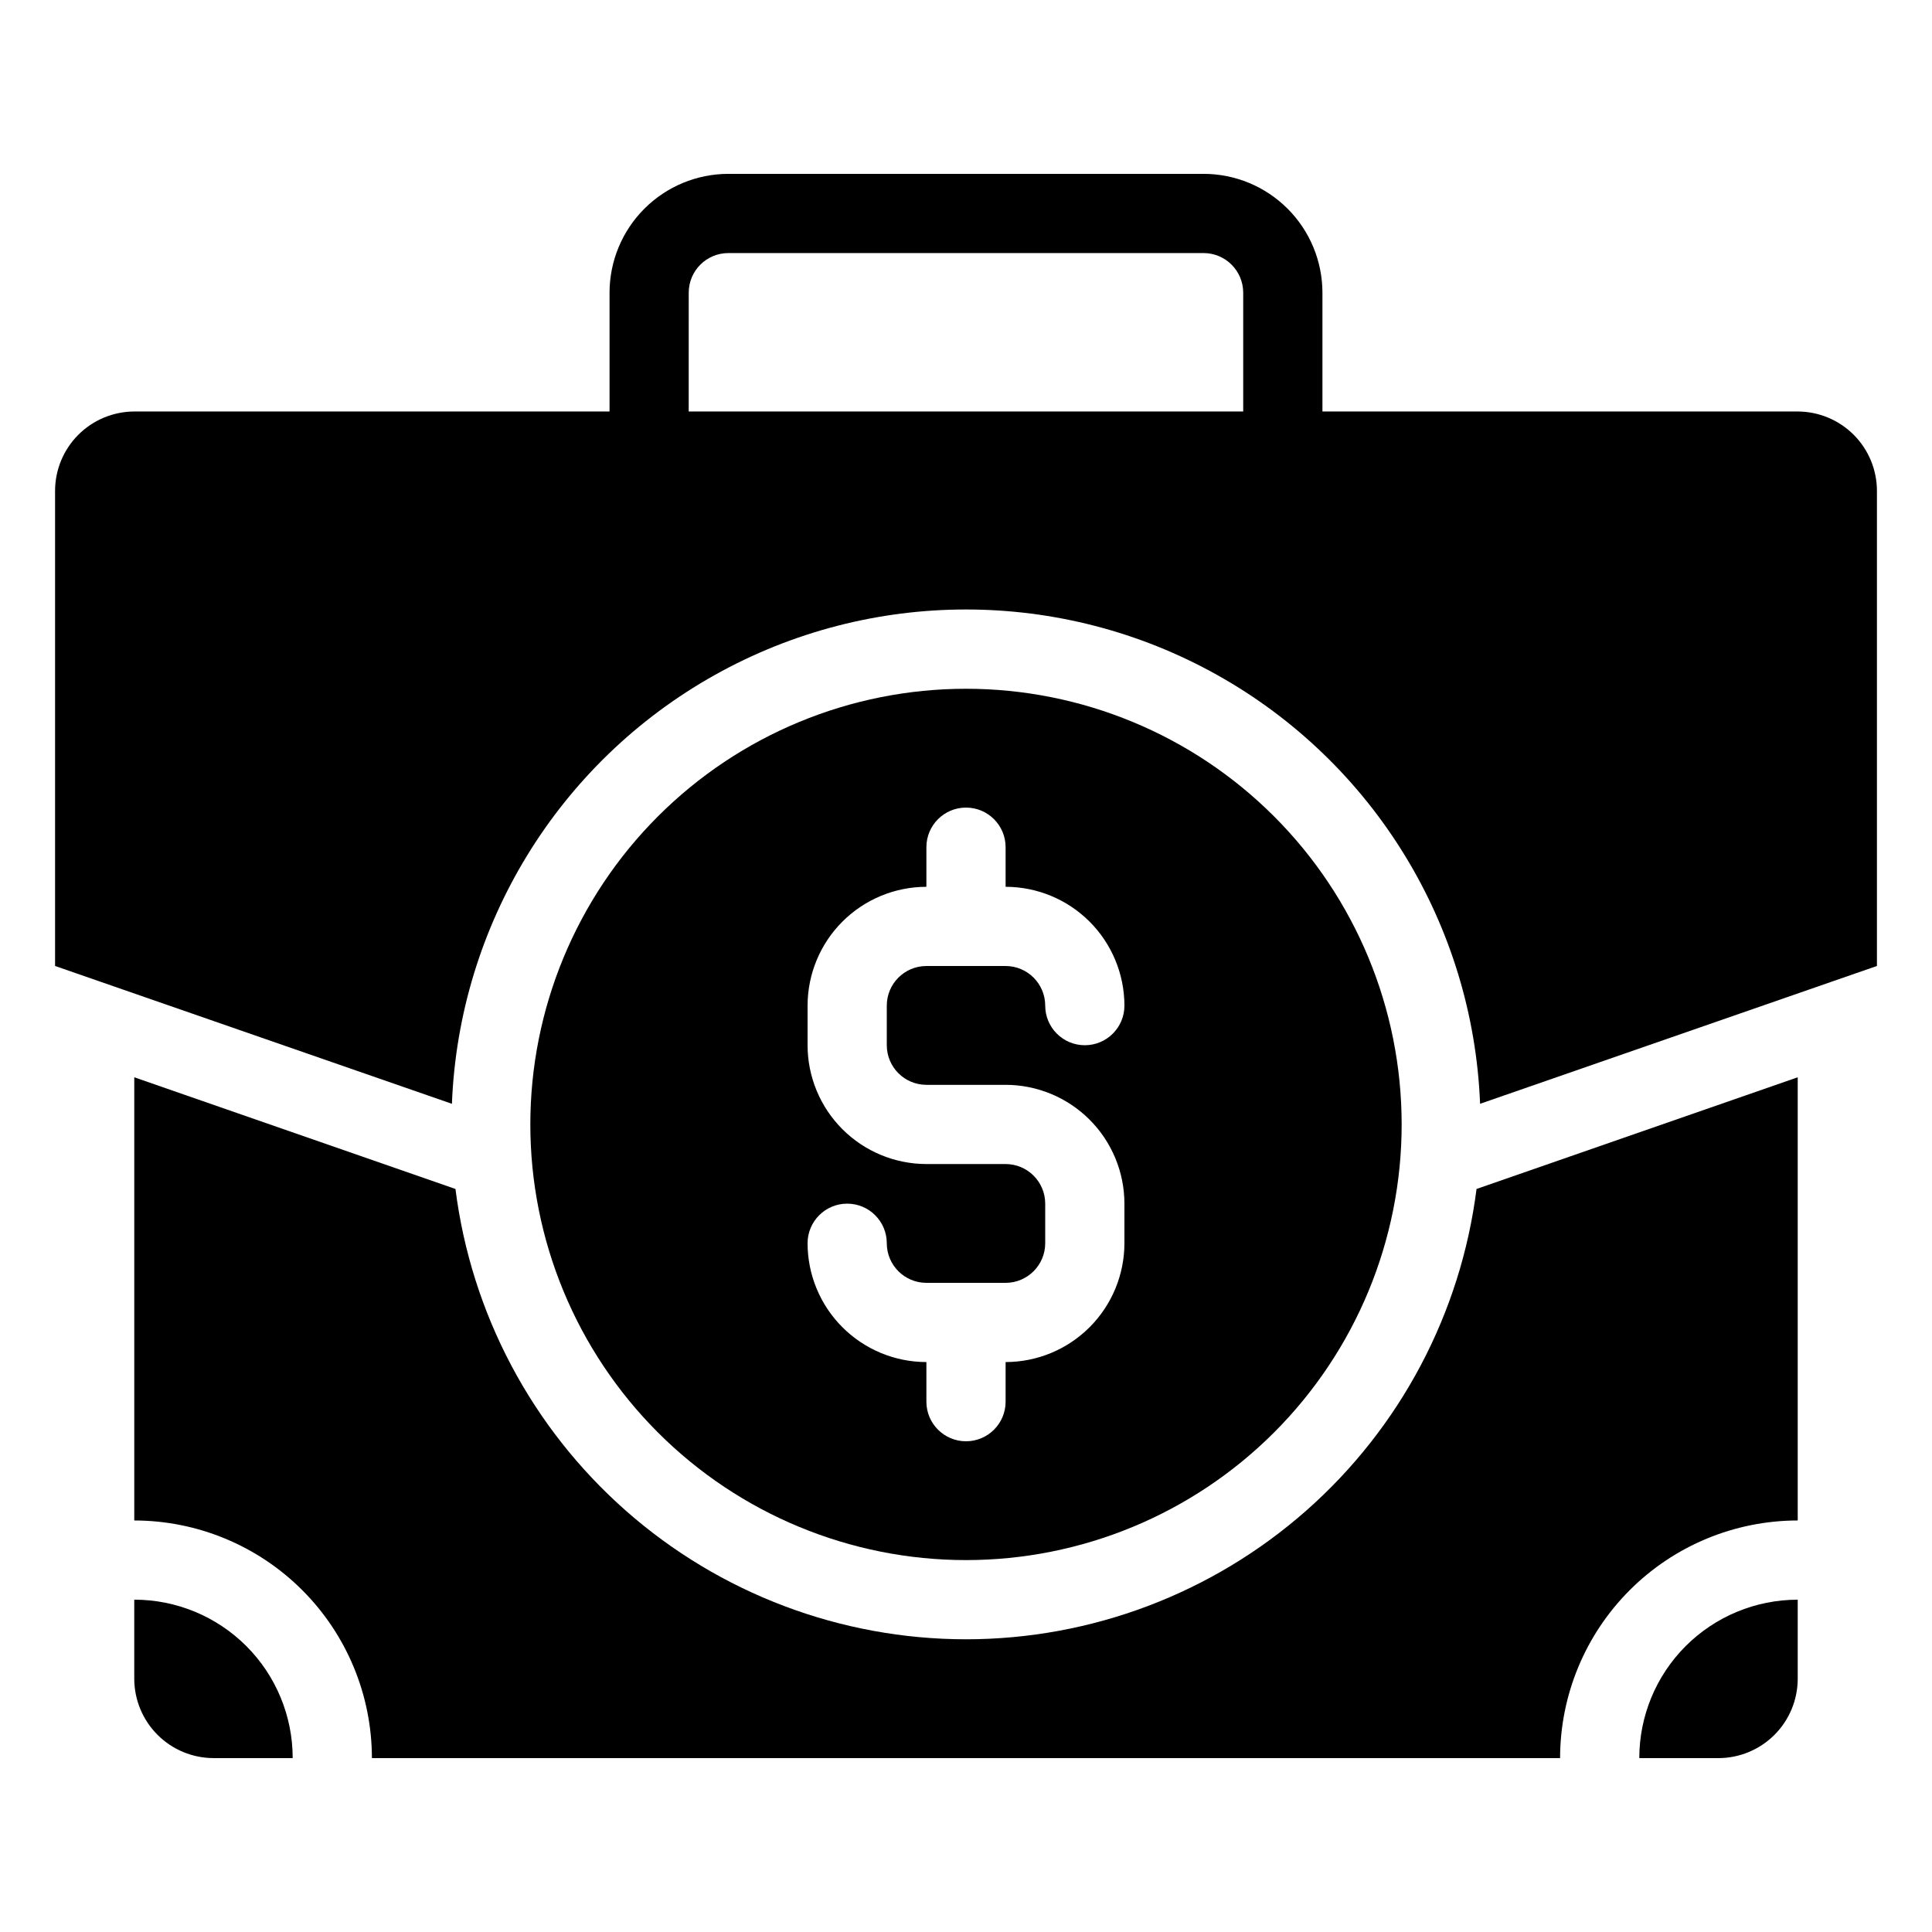 <?xml version="1.0" encoding="UTF-8"?>
<!-- Uploaded to: ICON Repo, www.svgrepo.com, Generator: ICON Repo Mixer Tools -->
<svg fill="#000000" width="800px" height="800px" version="1.1" viewBox="144 144 512 512" xmlns="http://www.w3.org/2000/svg">
 <g>
  <path d="m620.41 253.05h-125.95v-31.488c-0.008-8.348-3.328-16.352-9.23-22.254-5.902-5.906-13.906-9.227-22.254-9.234h-125.95c-8.348 0.008-16.352 3.328-22.258 9.234-5.902 5.902-9.223 13.906-9.23 22.254v31.488h-125.95c-5.562 0.016-10.891 2.234-14.824 6.164-3.934 3.934-6.152 9.266-6.168 14.828v125.95l105.17 36.527v-0.004c1.859-47.402 28.227-90.43 69.617-113.61 41.387-23.18 91.852-23.18 133.24 0 41.391 23.18 67.754 66.207 69.617 113.61l105.17-36.523v-125.95c-0.016-5.562-2.231-10.895-6.164-14.828-3.934-3.93-9.266-6.148-14.828-6.164zm-293.89-31.488c0.004-5.797 4.699-10.492 10.496-10.496h125.95c5.793 0.004 10.488 4.699 10.496 10.496v31.488h-146.95z"/>
  <path d="m179.58 567.93v20.992c0.016 5.562 2.234 10.895 6.168 14.828 3.93 3.934 9.262 6.148 14.824 6.164h20.992c0.004-11.133-4.418-21.816-12.293-29.691-7.875-7.871-18.555-12.293-29.691-12.293z"/>
  <path d="m400 578.43c-33.215-0.016-65.281-12.145-90.188-34.117-24.906-21.969-40.945-52.27-45.109-85.223l-85.121-29.598v117.45c16.699 0.016 32.707 6.652 44.516 18.461s18.445 27.82 18.461 44.516h314.88c0.016-16.695 6.652-32.707 18.461-44.516 11.809-11.809 27.82-18.445 44.516-18.461v-117.45l-85.121 29.598c-4.164 32.953-20.203 63.254-45.109 85.223-24.906 21.973-56.973 34.102-90.184 34.117z"/>
  <path d="m578.43 609.92h20.992c5.562-0.016 10.895-2.231 14.828-6.164s6.148-9.266 6.164-14.828v-20.992c-11.133 0-21.816 4.422-29.691 12.293-7.871 7.875-12.293 18.559-12.293 29.691z"/>
  <path d="m400 557.44c30.621 0 59.984-12.164 81.637-33.816 21.652-21.652 33.816-51.016 33.816-81.637s-12.164-59.988-33.816-81.641c-21.652-21.652-51.016-33.816-81.637-33.816s-59.988 12.164-81.641 33.816-33.816 51.02-33.816 81.641 12.164 59.984 33.816 81.637 51.02 33.816 81.641 33.816zm10.496-104.96-20.992 0.004c-8.352-0.012-16.355-3.332-22.258-9.234s-9.223-13.906-9.23-22.254v-10.496c0.008-8.352 3.328-16.355 9.23-22.258 5.902-5.902 13.906-9.223 22.258-9.23v-10.496c0-5.797 4.699-10.496 10.496-10.496s10.496 4.699 10.496 10.496v10.496c8.348 0.008 16.352 3.328 22.254 9.23 5.902 5.902 9.223 13.906 9.234 22.258 0 5.797-4.699 10.496-10.496 10.496s-10.496-4.699-10.496-10.496c-0.008-5.797-4.703-10.492-10.496-10.496h-20.992c-5.797 0.004-10.492 4.699-10.496 10.496v10.496c0.004 5.793 4.699 10.488 10.496 10.496h20.992c8.348 0.008 16.352 3.328 22.254 9.23s9.223 13.906 9.234 22.258v10.496c-0.012 8.348-3.332 16.352-9.234 22.254-5.902 5.902-13.906 9.223-22.254 9.23v10.496c0 5.797-4.699 10.496-10.496 10.496s-10.496-4.699-10.496-10.496v-10.496c-8.352-0.008-16.355-3.328-22.258-9.23-5.902-5.902-9.223-13.906-9.23-22.254 0-5.797 4.699-10.496 10.496-10.496s10.496 4.699 10.496 10.496c0.004 5.793 4.699 10.488 10.496 10.492h20.992c5.793-0.004 10.488-4.699 10.496-10.492v-10.496c-0.008-5.797-4.703-10.492-10.496-10.496z"/>
 </g>
</svg>